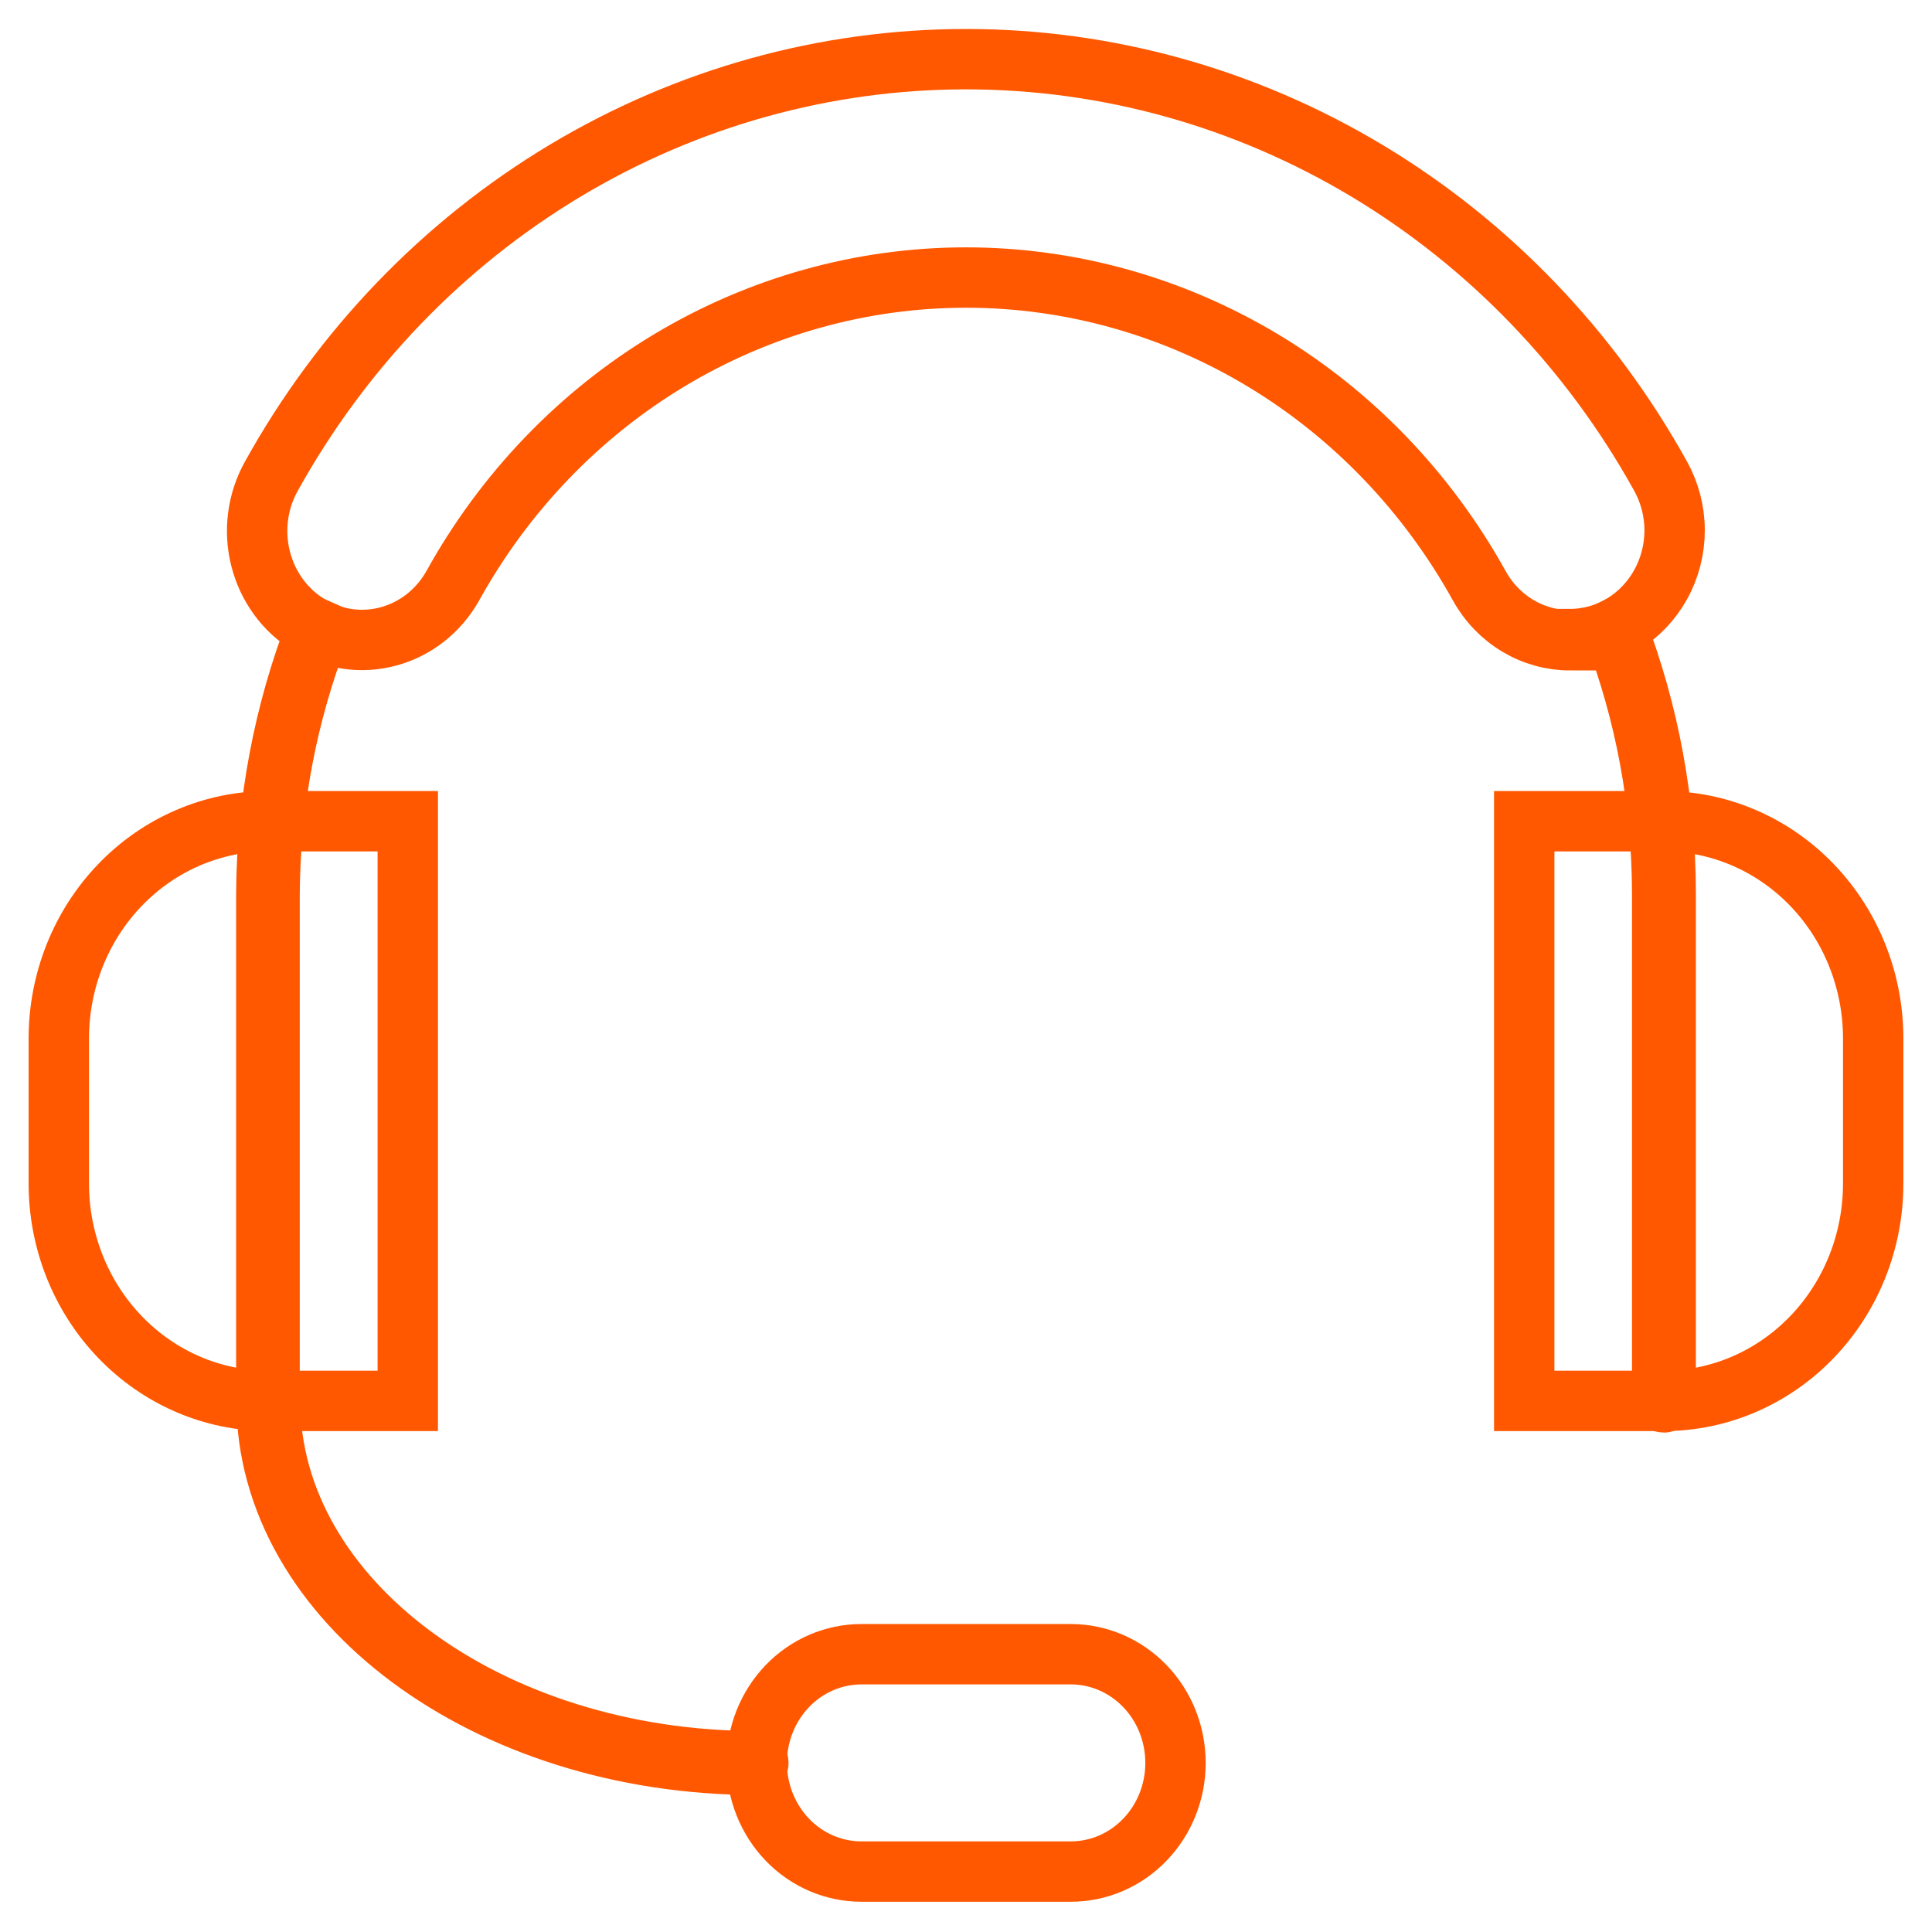 <svg width="32" height="32" viewBox="0 0 32 32" fill="none" xmlns="http://www.w3.org/2000/svg">
<path d="M6.754 13.602H4.442C3.522 13.602 2.64 13.981 1.99 14.656C1.339 15.331 0.974 16.247 0.974 17.202V19.602C0.974 20.557 1.339 21.473 1.99 22.148C2.64 22.823 3.522 23.203 4.442 23.203H6.754V13.602Z" stroke="#FF5800" stroke-miterlimit="10"/>
<path d="M25.246 13.602H27.558C28.478 13.602 29.36 13.981 30.01 14.656C30.661 15.331 31.026 16.247 31.026 17.202V19.602C31.026 20.557 30.661 21.473 30.01 22.148C29.36 22.823 28.478 23.203 27.558 23.203H25.246V13.602Z" stroke="#FF5800" stroke-miterlimit="10"/>
<path d="M17.736 30.999H14.268C13.808 30.999 13.367 30.81 13.042 30.472C12.717 30.134 12.534 29.677 12.534 29.199C12.534 28.722 12.717 28.264 13.042 27.926C13.367 27.589 13.808 27.399 14.268 27.399H17.736C18.196 27.399 18.637 27.589 18.962 27.926C19.288 28.264 19.47 28.722 19.47 29.199C19.47 29.677 19.288 30.134 18.962 30.472C18.637 30.81 18.196 30.999 17.736 30.999Z" stroke="#FF5800" stroke-miterlimit="10"/>
<path d="M26.005 10.605C25.701 10.605 25.402 10.522 25.138 10.364C24.874 10.206 24.655 9.979 24.503 9.705C23.643 8.153 22.405 6.863 20.912 5.966C19.419 5.07 17.725 4.597 16 4.597C14.276 4.597 12.582 5.07 11.089 5.966C9.596 6.863 8.357 8.153 7.498 9.705C7.265 10.118 6.884 10.419 6.438 10.54C5.993 10.662 5.518 10.595 5.12 10.353C4.722 10.112 4.433 9.716 4.316 9.253C4.199 8.79 4.264 8.298 4.496 7.885C5.66 5.786 7.336 4.043 9.356 2.83C11.376 1.618 13.667 0.98 16 0.98C18.333 0.98 20.625 1.618 22.644 2.83C24.664 4.043 26.34 5.786 27.504 7.885C27.656 8.158 27.737 8.469 27.737 8.784C27.737 9.1 27.657 9.41 27.505 9.684C27.353 9.957 27.135 10.185 26.872 10.343C26.608 10.501 26.31 10.585 26.005 10.585V10.605Z" stroke="#FF5800" stroke-miterlimit="10"/>
<path d="M4.411 14.802V23.203C4.411 23.21 4.414 23.218 4.419 23.224C4.424 23.23 4.431 23.234 4.438 23.235C4.442 23.235 4.446 23.234 4.45 23.232C4.453 23.23 4.456 23.228 4.459 23.225C4.461 23.222 4.463 23.218 4.464 23.215C4.466 23.211 4.466 23.207 4.465 23.203V14.802C4.474 13.304 4.755 11.822 5.294 10.433L5.24 10.409C4.7 11.806 4.419 13.296 4.411 14.802V14.802Z" stroke="#FF5800" stroke-miterlimit="10"/>
<path d="M26.722 10.425C27.255 11.816 27.529 13.3 27.531 14.797V23.198C27.531 23.206 27.534 23.214 27.54 23.22C27.545 23.225 27.552 23.228 27.56 23.228C27.568 23.228 27.575 23.225 27.581 23.22C27.586 23.214 27.589 23.206 27.589 23.198V14.797C27.588 13.29 27.312 11.797 26.776 10.397L26.722 10.425Z" stroke="#FF5800" stroke-miterlimit="10"/>
<path d="M12.534 29.231C8.056 29.231 4.415 26.527 4.415 23.203C4.417 23.196 4.421 23.191 4.426 23.187C4.431 23.184 4.438 23.182 4.444 23.182C4.45 23.182 4.456 23.184 4.461 23.187C4.467 23.191 4.471 23.196 4.473 23.203C4.473 26.495 8.091 29.171 12.534 29.171C12.541 29.171 12.548 29.174 12.553 29.179C12.558 29.185 12.561 29.192 12.561 29.199C12.561 29.207 12.558 29.215 12.553 29.221C12.548 29.226 12.541 29.23 12.534 29.231V29.231Z" stroke="#FF5800" stroke-miterlimit="10"/>
</svg>
